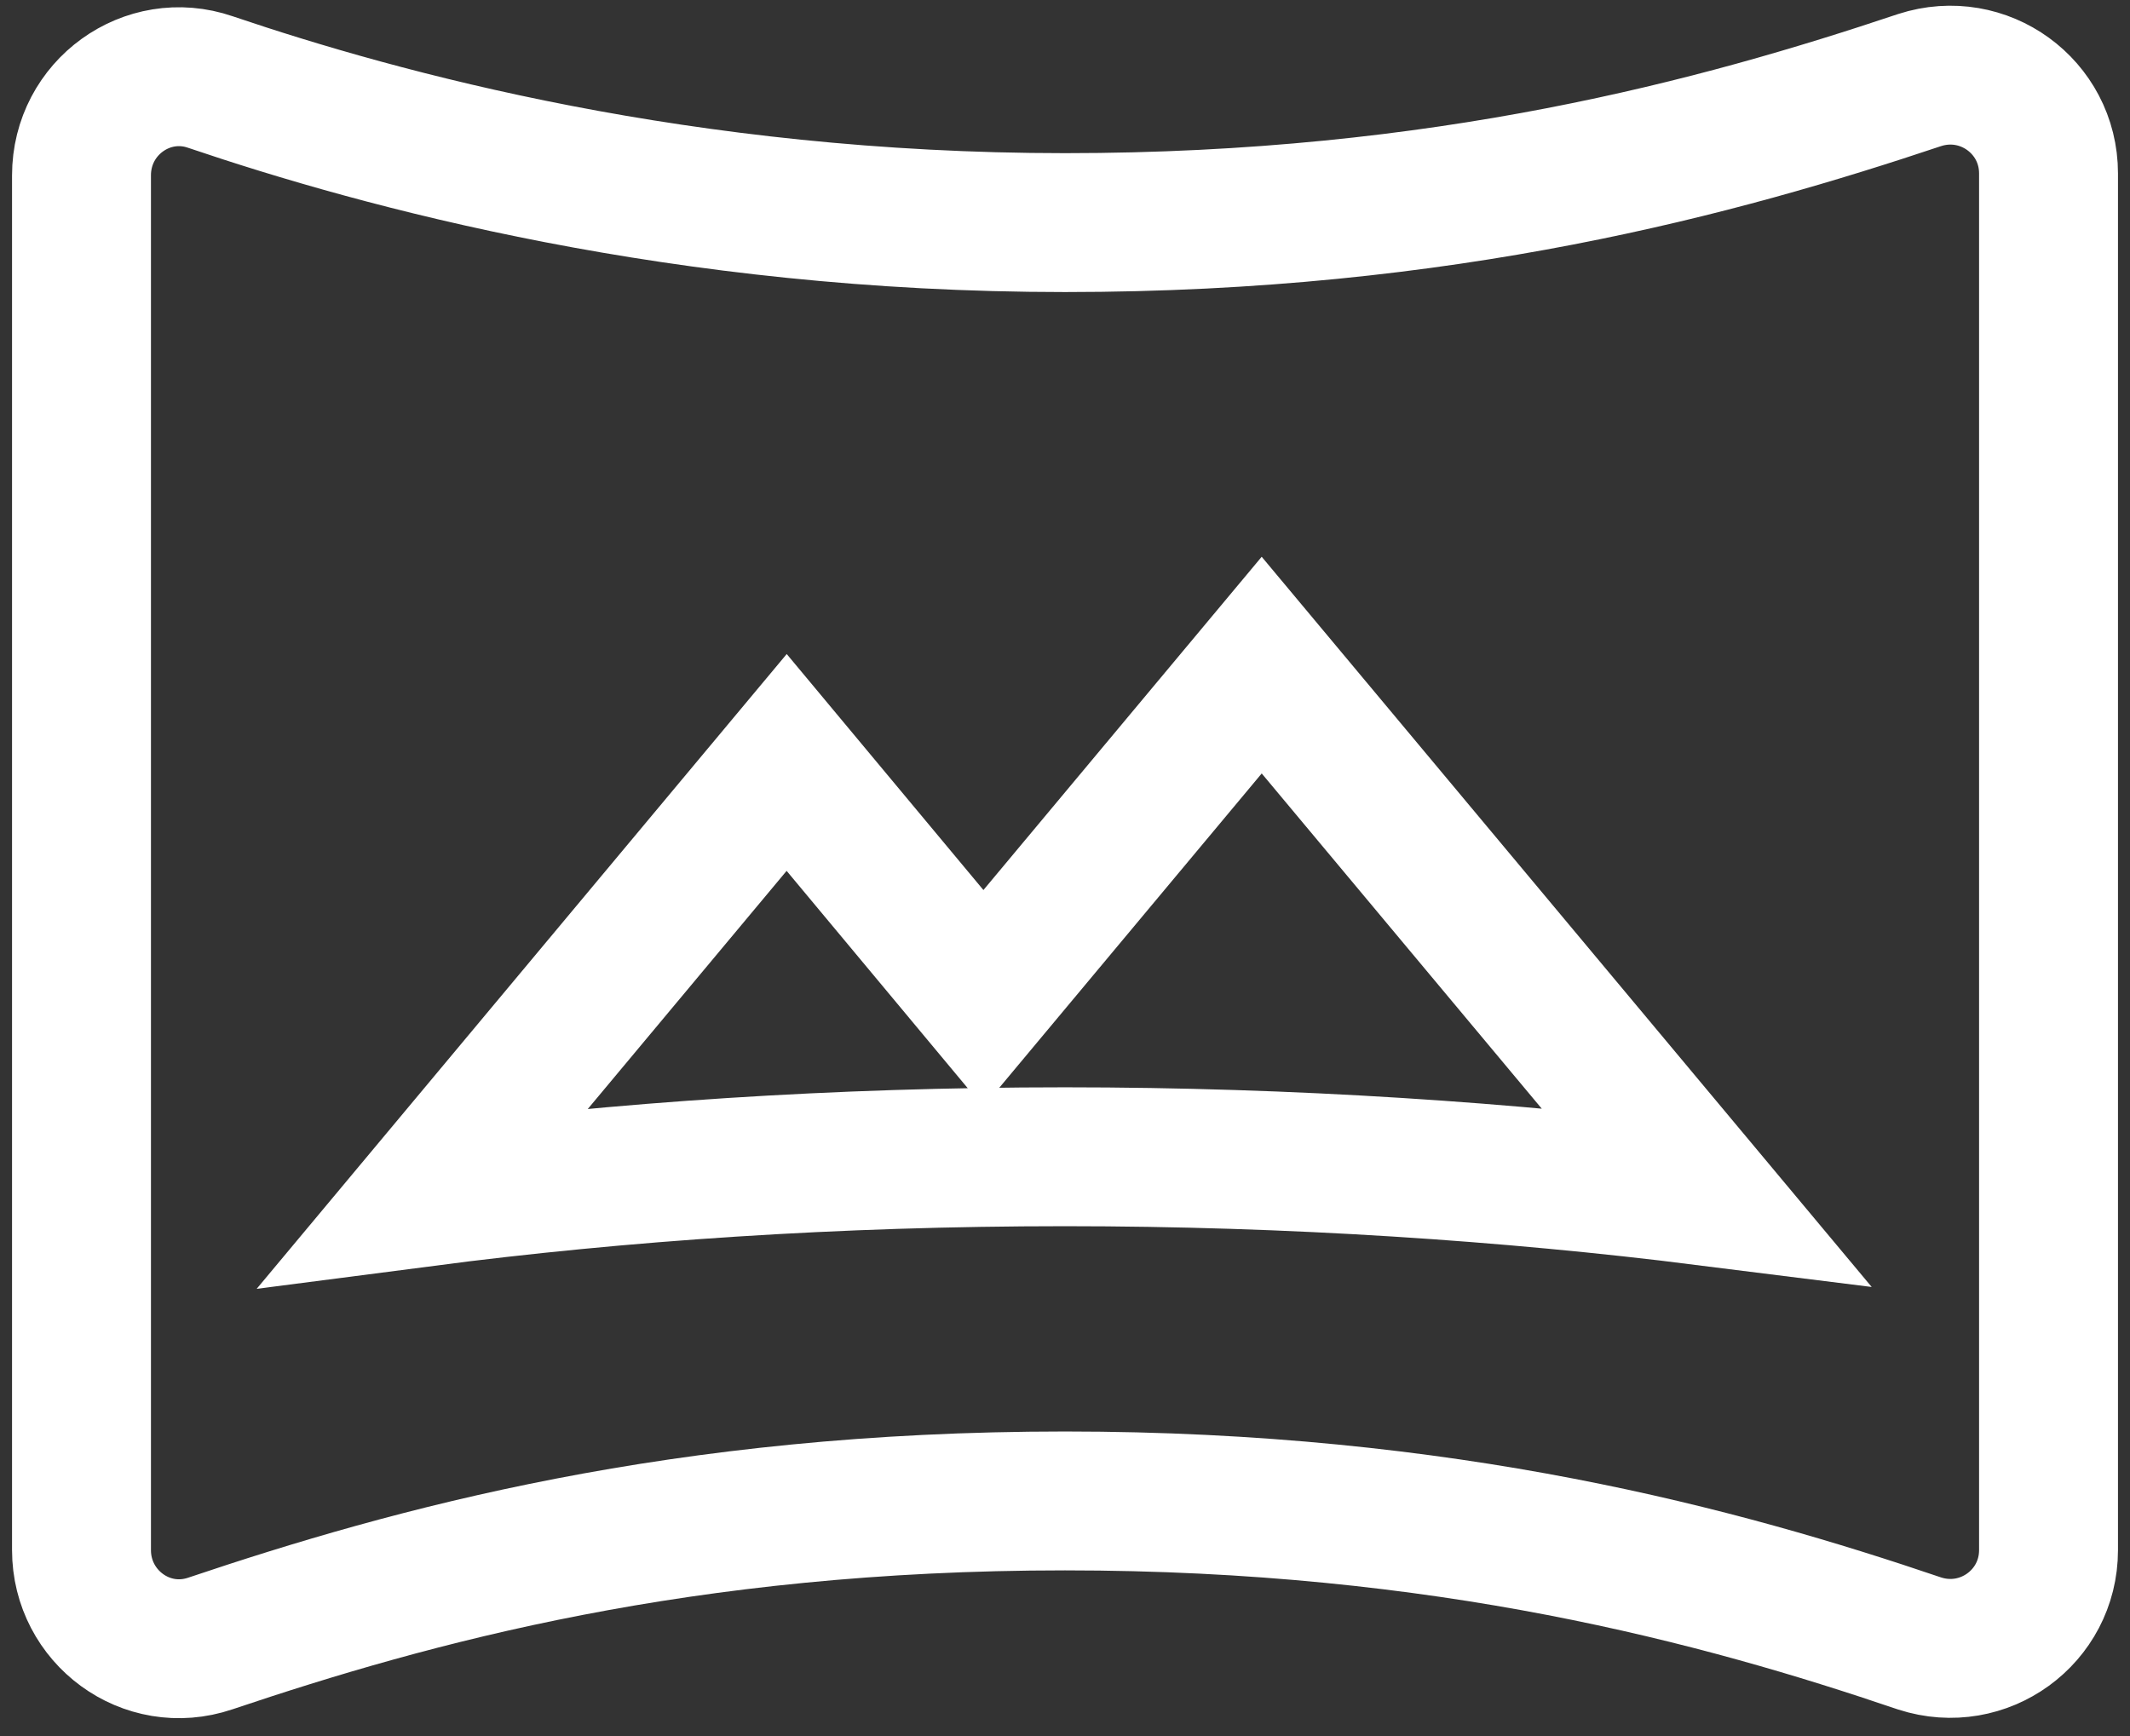 <svg width="92" height="75" viewBox="0 0 92 75" fill="none" xmlns="http://www.w3.org/2000/svg">
<rect x="0" y="0" width="92" height="75" fill="#333333" stroke="none"/>
<path d="M82.916 3.458C74.293 6.346 62.398 9.617 46 9.617C29.475 9.617 16.476 6.049 9.085 3.543C6.366 2.608 3.52 4.647 3.52 7.578V66.967C3.52 69.855 6.323 71.937 9.085 71.002C17.793 68.071 29.433 64.843 46 64.843C62.44 64.843 74.293 68.071 82.916 71.002C85.677 71.894 88.481 69.855 88.481 66.967V7.493C88.481 4.605 85.677 2.566 82.916 3.458ZM46 49.974C36.06 49.974 26.799 50.611 18.303 51.716L33.978 32.939L42.474 43.135L54.496 28.734L73.655 51.673C65.202 50.611 55.771 49.974 46 49.974Z" stroke="white" stroke-width="6"/>
</svg>
